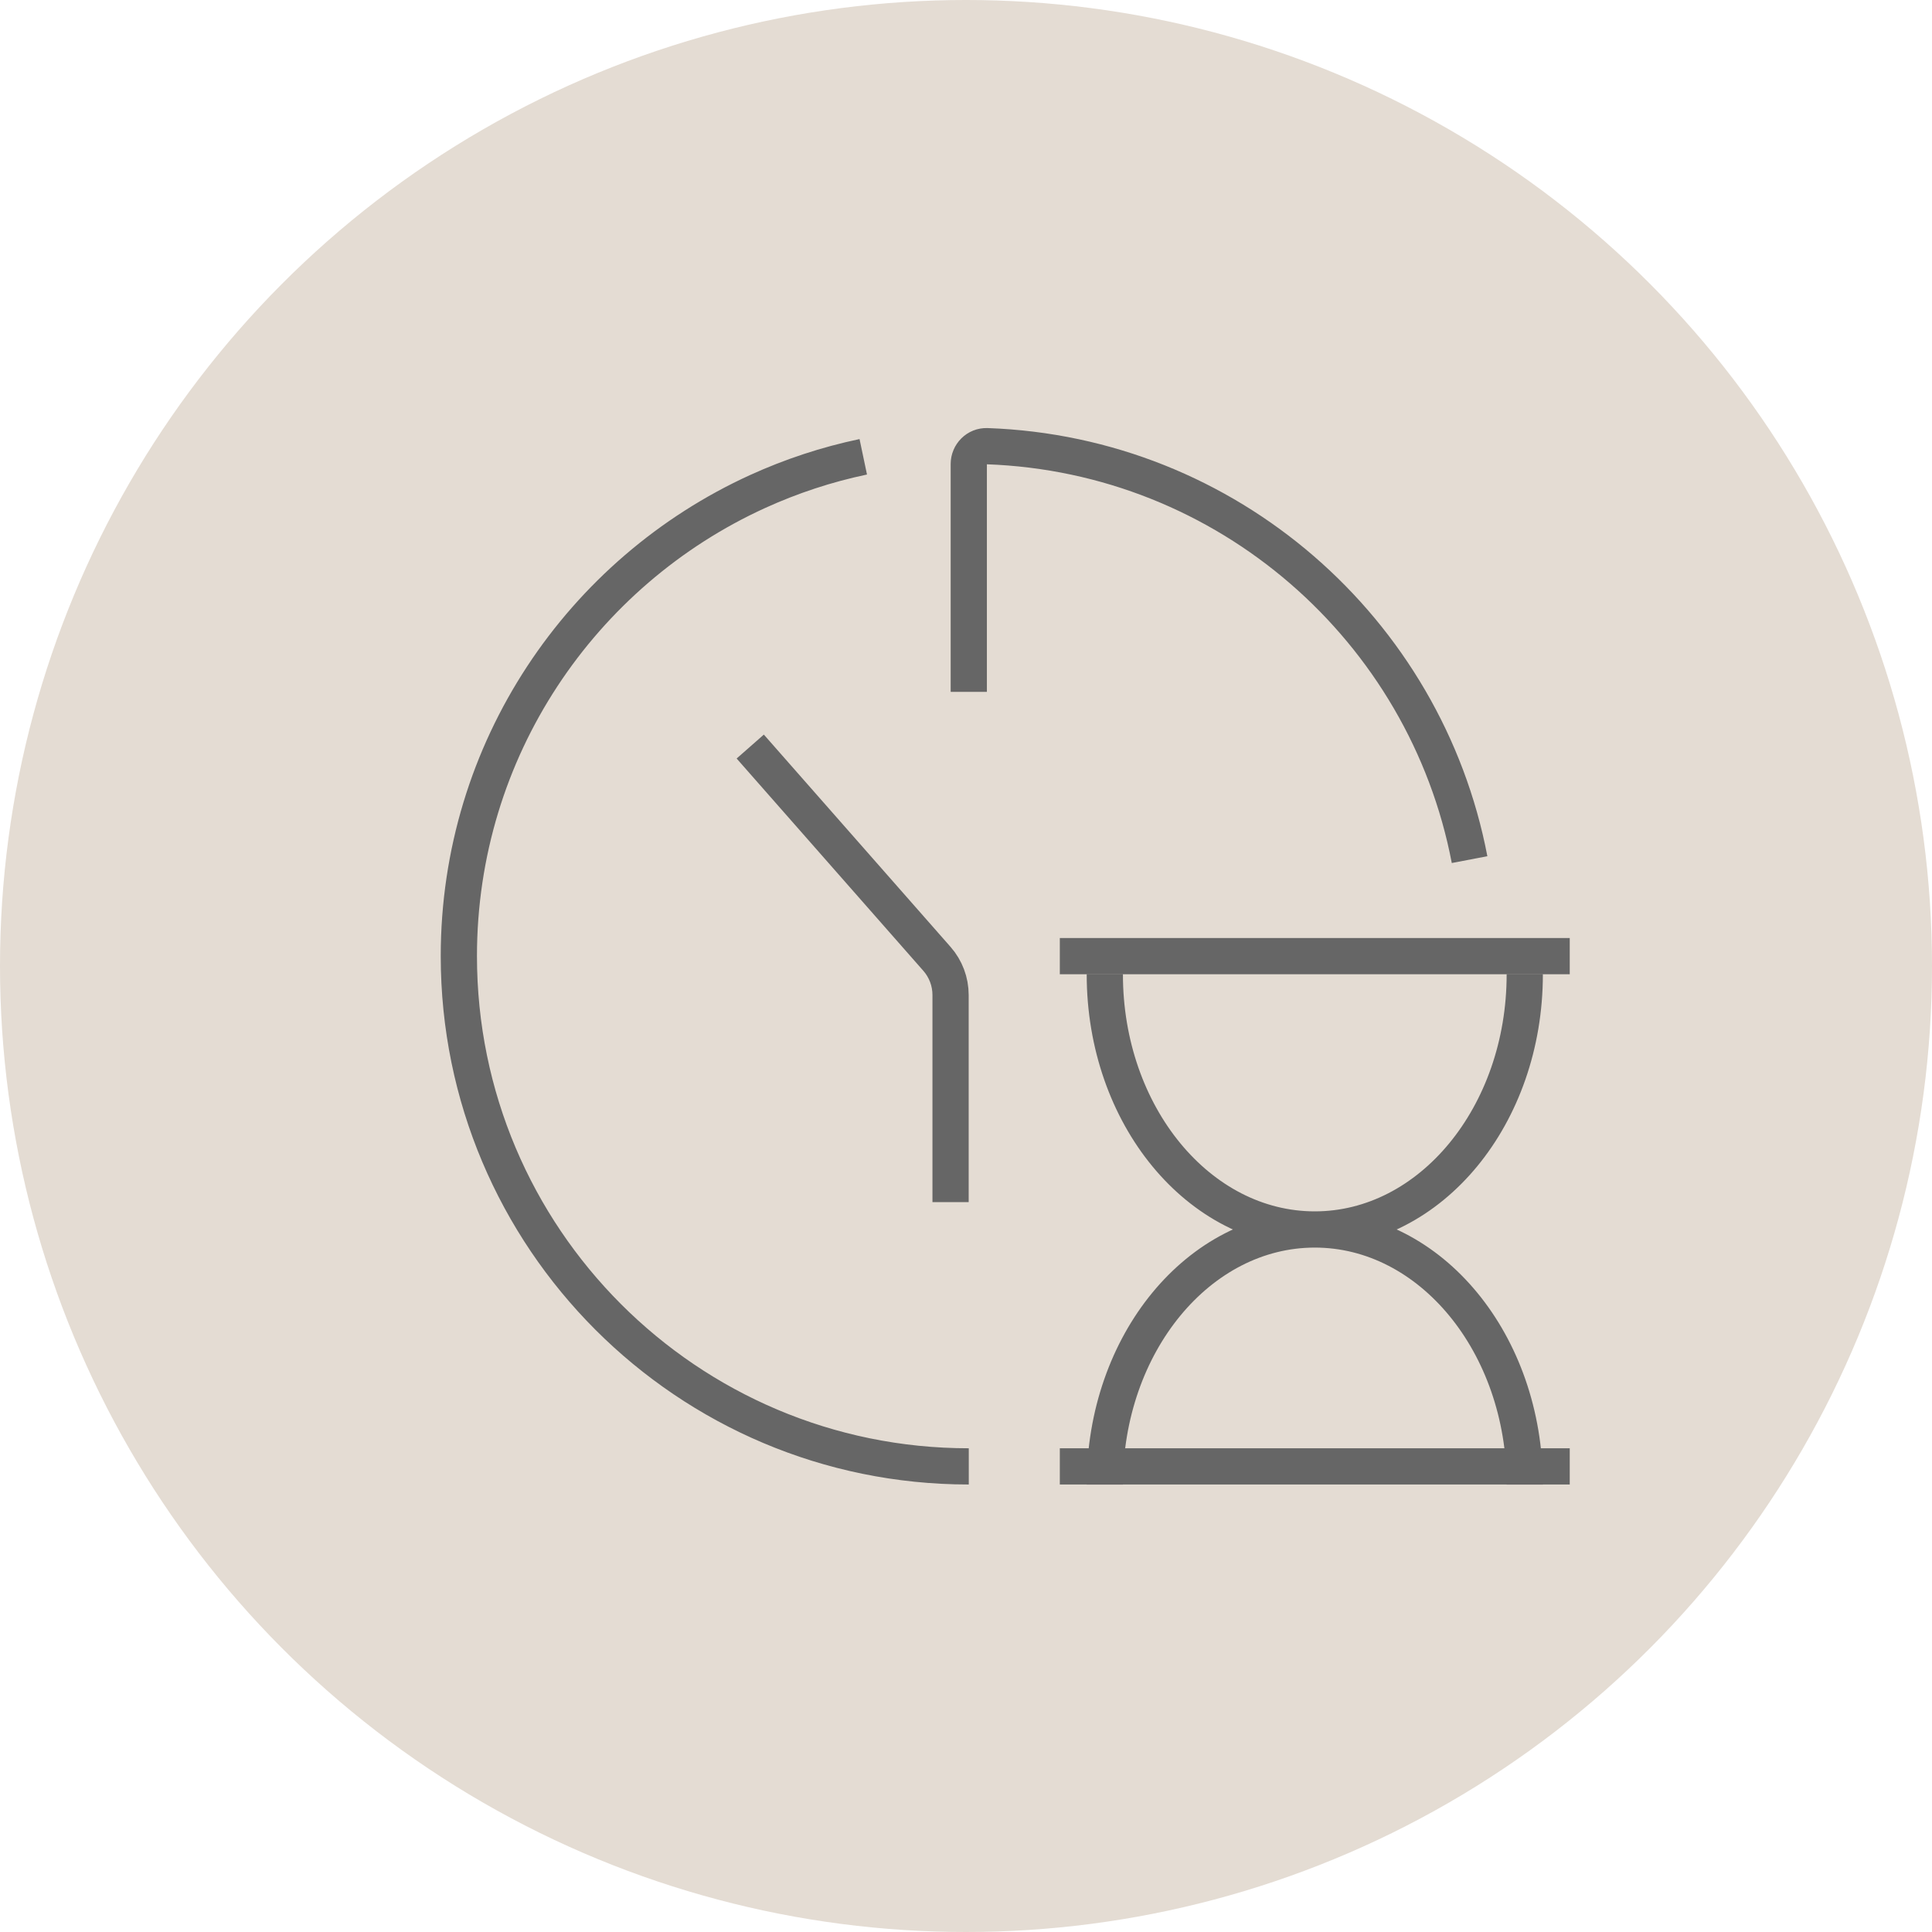 <svg width="80" height="80" viewBox="0 0 80 80" fill="none" xmlns="http://www.w3.org/2000/svg">
<circle cx="40" cy="40" r="40" fill="#E4DCD3"/>
<path d="M40.115 60.72C28.453 60.72 19 51.26 19 39.591C19 31.038 24.078 23.673 31.381 20.348M60.852 35.595C59.032 26.076 50.828 18.825 40.87 18.475C40.453 18.46 40.115 18.8 40.115 19.216V28.649M45.748 61.475C45.748 55.64 49.641 50.91 54.443 50.91M54.443 50.91C59.244 50.91 63.137 55.64 63.137 61.475M54.443 50.91C59.244 50.91 63.137 46.18 63.137 40.346M54.443 50.91C49.641 50.91 45.748 46.18 45.748 40.346M43.885 39.591H65M43.885 60.72H65M31.377 20.35C32.76 19.72 34.223 19.235 35.746 18.915M31.066 30.913L38.797 39.704C39.16 40.117 39.361 40.649 39.361 41.2V49.778" stroke="#666666" stroke-width="1.5"/>
</svg>
